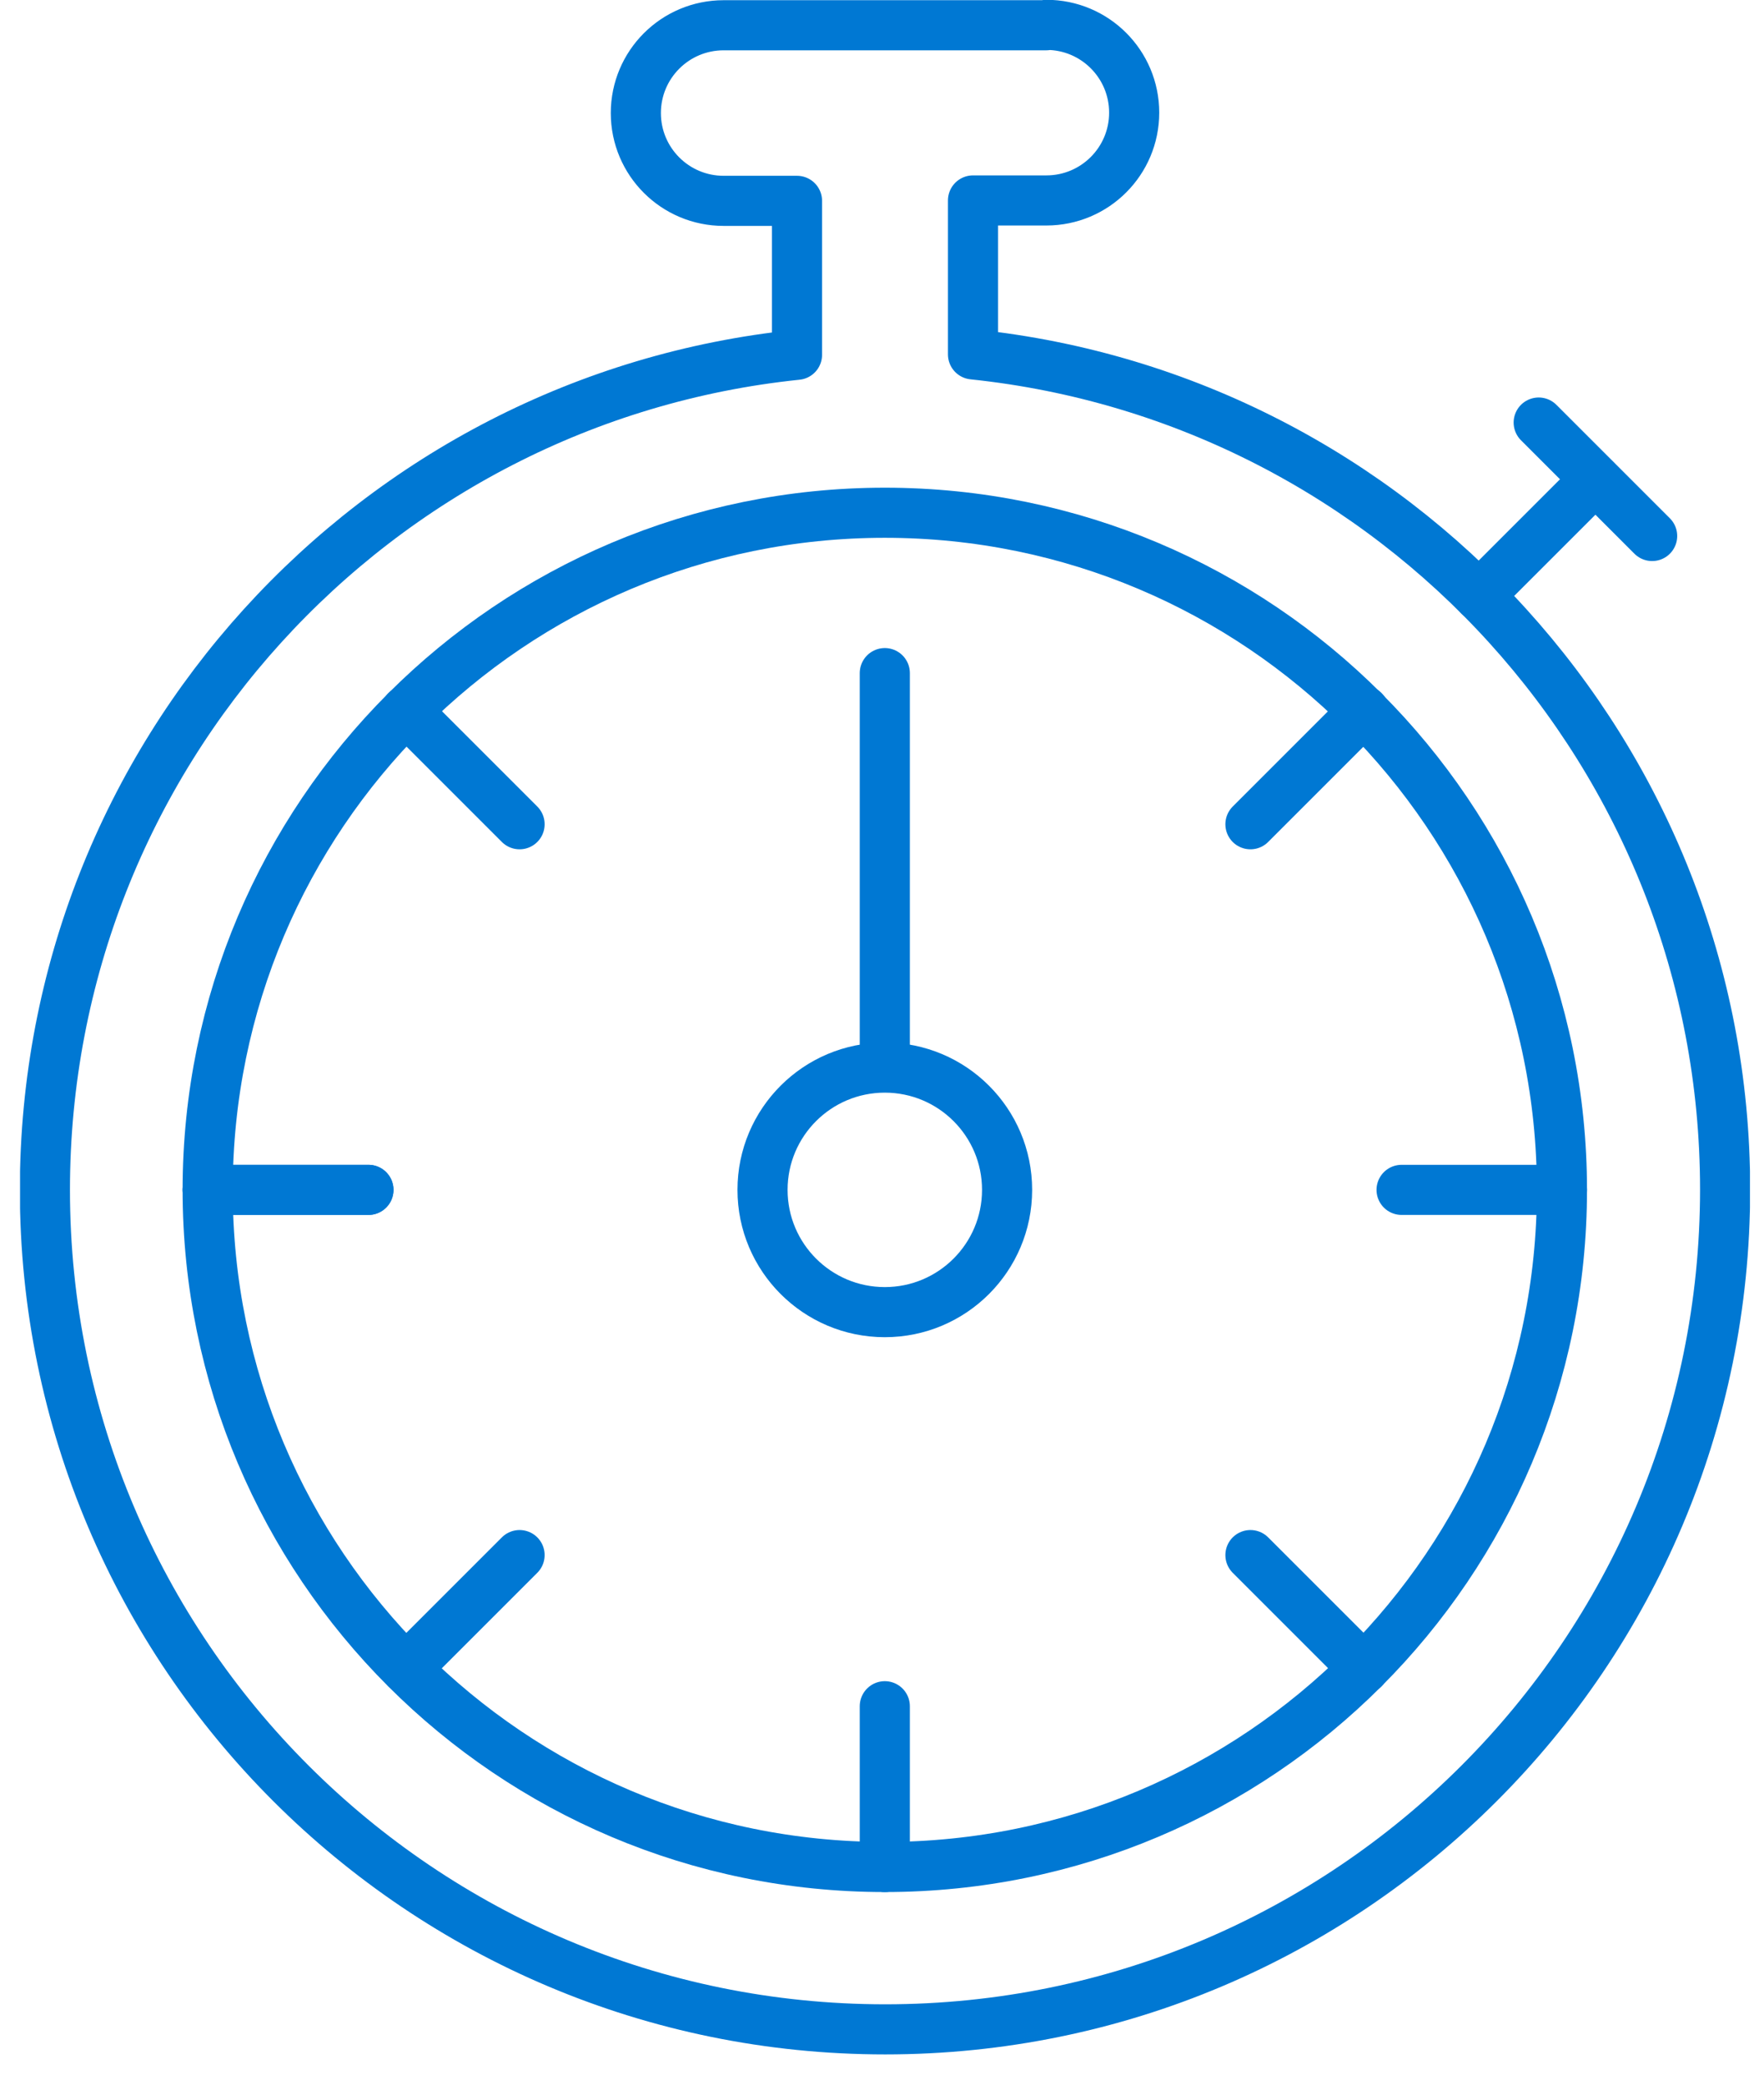 <svg width="44" height="52" viewBox="0 0 44 52" fill="none" xmlns="http://www.w3.org/2000/svg">
<g clip-path="url(#clip0_1623_730)">
<path d="M22.07 26.62V16.79" stroke="#0078D3" stroke-width="1.25" stroke-linecap="round" stroke-linejoin="round"/>
<path d="M10.13 17.73L12.96 20.56" stroke="#0078D3" stroke-width="1.25" stroke-linecap="round" stroke-linejoin="round"/>
<path d="M5.18 29.68H9.19" stroke="#0078D3" stroke-width="1.25" stroke-linecap="round" stroke-linejoin="round"/>
<path d="M5.18 29.68H9.19" stroke="#0078D3" stroke-width="1.25" stroke-linecap="round" stroke-linejoin="round"/>
<path d="M10.13 41.62L12.96 38.79" stroke="#0078D3" stroke-width="1.25" stroke-linecap="round" stroke-linejoin="round"/>
<path d="M22.07 46.57V42.56" stroke="#0078D3" stroke-width="1.25" stroke-linecap="round" stroke-linejoin="round"/>
<path d="M34.02 41.62L31.19 38.79" stroke="#0078D3" stroke-width="1.25" stroke-linecap="round" stroke-linejoin="round"/>
<path d="M38.96 29.68H34.96" stroke="#0078D3" stroke-width="1.25" stroke-linecap="round" stroke-linejoin="round"/>
<path d="M34.02 17.73L31.19 20.56" stroke="#0078D3" stroke-width="1.25" stroke-linecap="round" stroke-linejoin="round"/>
<path d="M38.38 10.54L41.21 13.37" stroke="#0078D3" stroke-width="1.25" stroke-linecap="round" stroke-linejoin="round"/>
<path d="M36.89 14.86L39.79 11.96" stroke="#0078D3" stroke-width="1.25" stroke-linecap="round" stroke-linejoin="round"/>
<path d="M22.07 32.73C23.755 32.73 25.12 31.364 25.12 29.68C25.12 27.995 23.755 26.63 22.07 26.63C20.386 26.63 19.02 27.995 19.02 29.68C19.02 31.364 20.386 32.73 22.07 32.73Z" stroke="#0078D3" stroke-width="1.25" stroke-linecap="round" stroke-linejoin="round"/>
<path d="M22.07 12.79C31.4 12.79 38.96 20.35 38.96 29.68C38.96 39.01 31.4 46.57 22.07 46.57C12.74 46.57 5.18 39.01 5.18 29.68C5.18 20.35 12.74 12.79 22.07 12.79Z" stroke="#0078D3" stroke-width="1.25" stroke-linecap="round" stroke-linejoin="round"/>
<path d="M26.1 0.62C27.31 0.62 28.29 1.6 28.29 2.81C28.29 4.02 27.31 5 26.1 5H24.27V8.84C34.81 9.94 43.03 18.84 43.03 29.67C43.03 41.24 33.65 50.62 22.08 50.62C10.51 50.62 1.12 41.25 1.12 29.68C1.12 18.85 9.34 9.94 19.88 8.85V5.01H18.05C16.84 5.01 15.86 4.03 15.86 2.82C15.86 1.61 16.84 0.63 18.05 0.63H26.1V0.62Z" stroke="#0078D3" stroke-width="1.25" stroke-linecap="round" stroke-linejoin="round"/>
</g>
<defs>
<clipPath id="clip0_1623_730">
<rect width="43.15" height="51.25" fill="white" transform="translate(0.5)"/>
</clipPath>
</defs>
</svg>
